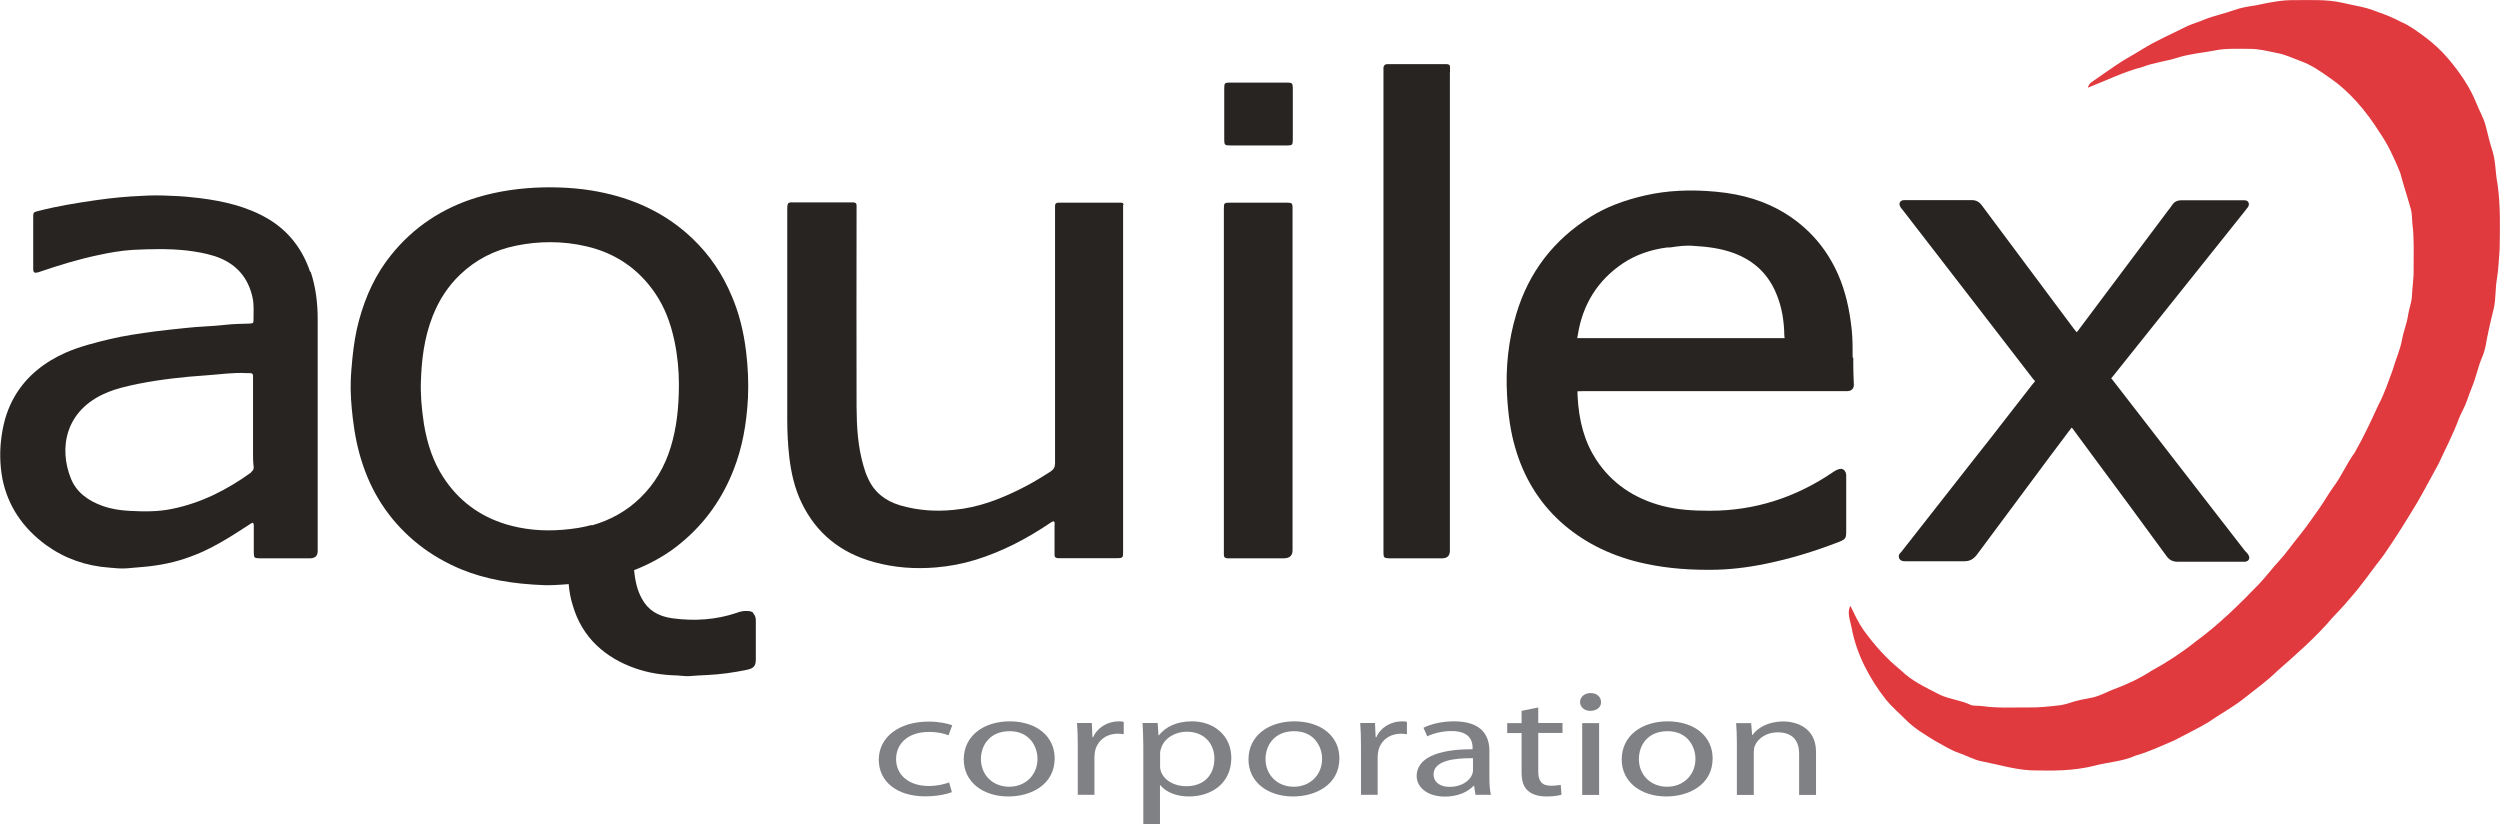<?xml version="1.0" encoding="utf-8"?>
<!-- Generator: Adobe Illustrator 28.0.0, SVG Export Plug-In . SVG Version: 6.00 Build 0)  -->
<svg version="1.1" id="Layer_2_00000052090616081331983120000007039606425041704096_"
	 xmlns="http://www.w3.org/2000/svg" xmlns:xlink="http://www.w3.org/1999/xlink" x="0px" y="0px" viewBox="0 0 1980 652.8"
	 style="enable-background:new 0 0 1980 652.8;" xml:space="preserve">
<style type="text/css">
	.st0{fill:#808184;}
	.st1{fill:#272422;}
	.st2{fill:#E0393E;}
</style>
<g>
	<g>
		<g>
			<path class="st0" d="M753.9,627.4c-3.5,1.4-11.3,3.3-21.2,3.3c-22.2,0-36.7-11.6-36.7-29c0-17.5,15.5-30.2,39.6-30.2
				c7.9,0,14.9,1.5,18.6,2.9l-3,8c-3.2-1.4-8.2-2.7-15.5-2.7c-16.9,0-26,9.6-26,21.5c0,13.2,11,21.3,25.6,21.3
				c7.6,0,12.6-1.5,16.4-2.8L753.9,627.4z"/>
			<path class="st0" d="M835.3,600.6c0,21-18.9,30.2-36.7,30.2c-19.9,0-35.3-11.3-35.3-29.3c0-19,16.1-30.2,36.5-30.2
				C821,571.4,835.3,583.2,835.3,600.6z M776.9,601.2c0,12.5,9.3,21.9,22.4,21.9c12.8,0,22.4-9.3,22.4-22.1
				c0-9.6-6.2-21.9-22.1-21.9C783.8,579.1,776.9,590.4,776.9,601.2z"/>
			<path class="st0" d="M853.6,590.4c0-6.7-0.2-12.5-0.6-17.8h11.7l0.5,11.2h0.6c3.3-7.6,11.4-12.5,20.4-12.5c1.5,0,2.6,0.1,3.8,0.4
				v9.8c-1.4-0.2-2.7-0.4-4.6-0.4c-9.4,0-16.1,5.5-18,13.3c-0.3,1.4-0.6,3.1-0.6,4.8v30.3h-13.2V590.4z"/>
			<path class="st0" d="M905.5,591.2c0-7.3-0.3-13.2-0.6-18.6h12l0.6,9.8h0.3c5.5-6.9,14.2-11.1,26.2-11.1
				c17.8,0,31.2,11.6,31.2,28.9c0,20.5-16.1,30.6-33.5,30.6c-9.7,0-18.3-3.3-22.7-8.9h-0.3v30.9h-13.2V591.2z M918.7,606.4
				c0,1.5,0.3,2.9,0.6,4.2c2.4,7.2,10.5,12.1,20.1,12.1c14.2,0,22.4-8.9,22.4-22c0-11.4-7.8-21.2-21.9-21.2
				c-9.1,0-17.7,5.1-20.2,12.8c-0.5,1.3-0.9,2.8-0.9,4.2V606.4z"/>
			<path class="st0" d="M1060.8,600.6c0,21-18.9,30.2-36.7,30.2c-19.9,0-35.3-11.3-35.3-29.3c0-19,16.1-30.2,36.5-30.2
				C1046.5,571.4,1060.8,583.2,1060.8,600.6z M1002.3,601.2c0,12.5,9.3,21.9,22.4,21.9c12.8,0,22.4-9.3,22.4-22.1
				c0-9.6-6.2-21.9-22.1-21.9C1009.2,579.1,1002.3,590.4,1002.3,601.2z"/>
			<path class="st0" d="M1077.9,590.4c0-6.7-0.2-12.5-0.6-17.8h11.7l0.5,11.2h0.6c3.3-7.6,11.4-12.5,20.4-12.5
				c1.5,0,2.6,0.1,3.8,0.4v9.8c-1.4-0.2-2.7-0.4-4.6-0.4c-9.4,0-16.1,5.5-18,13.3c-0.3,1.4-0.6,3.1-0.6,4.8v30.3h-13.2V590.4z"/>
			<path class="st0" d="M1168.6,629.6l-1.1-7.2h-0.5c-4.1,4.5-12,8.5-22.5,8.5c-14.9,0-22.5-8.1-22.5-16.3
				c0-13.8,15.8-21.3,44.3-21.2v-1.2c0-4.7-1.7-13.2-16.7-13.2c-6.8,0-14,1.6-19.2,4.2l-3-6.8c6.1-3.1,14.9-5.1,24.2-5.1
				c22.5,0,28,11.9,28,23.3v21.3c0,4.9,0.3,9.8,1.2,13.6H1168.6z M1166.6,600.5c-14.6-0.2-31.2,1.8-31.2,12.8
				c0,6.7,5.8,9.9,12.6,9.9c9.6,0,15.7-4.7,17.8-9.5c0.5-1.1,0.8-2.2,0.8-3.3V600.5z"/>
			<path class="st0" d="M1218.3,560.3v12.3h19.2v7.9h-19.2v30.7c0,7.1,2.6,11.1,10,11.1c3.5,0,6.1-0.4,7.8-0.7l0.6,7.8
				c-2.6,0.8-6.7,1.4-11.9,1.4c-6.2,0-11.3-1.5-14.5-4.4c-3.8-3.1-5.2-8.1-5.2-14.8v-31h-11.4v-7.9h11.4V563L1218.3,560.3z"/>
			<path class="st0" d="M1268,556c0.2,3.9-3.2,7-8.5,7c-4.7,0-8.1-3.1-8.1-7c0-4,3.5-7.1,8.4-7.1C1264.8,548.9,1268,552,1268,556z
				 M1253.1,629.6v-56.9h13.4v56.9H1253.1z"/>
			<path class="st0" d="M1356.4,600.6c0,21-18.9,30.2-36.7,30.2c-19.9,0-35.3-11.3-35.3-29.3c0-19,16.1-30.2,36.5-30.2
				C1342.1,571.4,1356.4,583.2,1356.4,600.6z M1298,601.2c0,12.5,9.3,21.9,22.4,21.9c12.8,0,22.4-9.3,22.4-22.1
				c0-9.6-6.2-21.9-22.1-21.9S1298,590.4,1298,601.2z"/>
			<path class="st0" d="M1375.6,588.1c0-5.9-0.2-10.7-0.6-15.4h11.9l0.8,9.4h0.3c3.7-5.4,12.2-10.7,24.3-10.7c10.2,0,26,4.7,26,24.2
				v34h-13.4v-32.8c0-9.2-4.4-16.8-17-16.8c-8.8,0-15.7,4.8-18,10.6c-0.6,1.3-0.9,3.1-0.9,4.8v34.2h-13.4V588.1z"/>
			<path class="st1" d="M597,485.7c-2-2-4.6-1.8-6.6-1.8c-2.6,0-4.9,0.7-7.3,1.6c-15.9,5.3-32.8,6.6-50.5,4.2
				c-11.7-1.6-19.5-6.7-24.2-15.5c-3.5-6.2-5.3-13.3-6.2-22.8h0.5c14-5.6,26.8-12.9,37.4-22c18.4-15.3,32.2-34.8,41-57.6
				c6.6-16.8,10.2-35.5,11.3-57c0.5-11.8,0-24.1-1.5-36.3c-2-16.6-5.8-31-11.3-43.9c-7.5-17.9-17.7-32.8-31.2-45.7
				c-18.8-18-42.3-30.1-69.8-36.1c-14.9-3.3-30.6-4.7-48.1-4.4c-18.2,0.4-35.7,2.9-52.1,7.8c-28.1,8.4-51.2,23.9-68.9,46.1
				c-11.7,14.6-19.9,31.7-25.3,51.9c-2.4,8.9-4,18.6-5.1,29.5c-0.5,5.8-1.1,11.5-1.3,17.3c-0.4,10.4,0.5,20.8,1.6,30.2
				c1.5,12.9,4,25.3,8,37c8.6,25.7,23.7,47,44.6,63.4c9.8,7.7,21,14.2,33.3,19.3c18.8,7.7,40.1,11.7,67.2,12.6
				c4.4,0,8.6-0.2,12.8-0.5c1.6,0,3.5-0.4,5.1-0.4c0.5,6.2,1.6,11.8,3.3,17.1c3.6,12.4,10,23,18.9,31.5c8.2,7.8,18.6,14,30.8,18.2
				c9.5,3.3,19.7,5.1,31.3,5.5c1.1,0,2.2,0,3.3,0.2c1.8,0,3.5,0.4,5.3,0.4c0.7,0,1.6,0,2.4,0c4.9-0.4,10-0.7,14.9-0.9
				c9.7-0.5,19.9-1.8,31.3-4.2c5.1-1.1,6.7-3.1,6.7-8.2v-15.1l0,0v-15.1c0-1.5,0-4.2-2-6V485.7z M468.6,415.8
				c-6.6,1.8-14,3.1-23.1,3.8c-15.9,1.3-31-0.2-44.8-4.4c-21.1-6.4-37.7-18.9-49.6-37.2c-7.7-11.8-12.6-25.7-15.3-41.9
				c-2-12.9-2.9-24.6-2.4-35.3c0.5-14.2,2.2-32.6,9.3-50.5c5.1-12.9,12.2-23.7,21.7-32.8c12.2-11.7,27.1-19.5,44.6-23
				c8.9-1.8,17.9-2.7,26.8-2.7c9.7,0,19.3,1.1,28.6,3.3c23.1,5.3,41.4,17.9,54.5,37.2c7.3,10.7,12.2,23.1,15.3,37.9
				c2.4,11.5,3.5,23.1,3.5,34.1l0,0c0,19.3-2,35-6.4,49.6c-4.9,16-12.8,29.3-24.1,40.3c-10.4,10.2-23.5,17.7-38.4,21.9L468.6,415.8z
				 M501.2,446.9L501.2,446.9L501.2,446.9L501.2,446.9z"/>
			<path class="st1" d="M245.6,215.2c-6-17.7-16.8-32.1-33.3-41.9c-16.6-9.8-35.2-14-54.1-16.4c-7.5-0.9-14.9-1.6-22.4-1.8
				c-7.8-0.4-15.5-0.5-23.1,0c-12,0.5-23.9,1.6-35.7,3.3c-15.5,2.2-31,4.7-46.3,8.6c-4.4,1.1-4.4,1.1-4.4,5.5c0,11.8,0,23.9,0,35.7
				c0,1.6,0,3.3,0,4.7c0,3.1,1.1,3.6,4.2,2.7c0.4,0,0.7-0.2,1.1-0.4c15.1-5.1,30.2-9.8,45.9-13.1c9.1-2,18.2-3.6,27.5-4.2
				c14.2-0.7,28.6-1.1,43,0.5c7.5,0.9,14.8,2.2,21.9,4.4c16.9,5.5,26.8,16.9,30.2,33.3c1.1,5.3,0.7,10.7,0.7,16.2c0,3.8,0,3.8-3.8,4
				c-6,0.2-11.8,0.2-17.9,0.9c-10.7,1.3-21.7,1.3-32.4,2.6c-8,0.9-16.2,1.6-24.2,2.7c-11.8,1.6-23.7,3.3-35.3,6
				c-11.8,2.9-23.7,5.8-35,10.7c-16.9,7.5-30.8,18.4-40.1,33.9c-5.8,9.7-9.1,20.2-10.7,31.3c-1.8,11.7-1.6,23.3,0.5,34.8
				c4.4,21.7,16.2,39,34.6,52.5c14.9,10.7,31.7,16.6,50.5,17.9c4.6,0.4,8.9,0.9,13.5,0.5c4.2-0.4,8.6-0.7,12.8-1.1
				c12.9-1.1,25.5-3.6,37.7-8.2c10.6-3.8,20.4-9.1,29.9-14.8c6-3.6,11.8-7.5,17.7-11.3c1.6-1.1,2.2-0.7,2.4,1.1c0,0.9,0,1.6,0,2.6
				c0,6.4,0,12.8,0,19.1c0,4.4,0.5,4.6,4.9,4.7c0.5,0,1.1,0,1.6,0c12.6,0,25.3,0,37.9,0c4.1,0,6.2-1.9,6.2-5.8c0-31.7,0-63.4,0-94.9
				c0-29.5,0-59.2,0-88.7c0-12.8-1.5-25.3-5.5-37.4L245.6,215.2z M198.9,374.2c-18.8,13.5-39.2,24.1-62.5,28.8
				c-11.3,2.4-22.6,2.2-33.9,1.6c-7.5-0.4-14.6-1.5-21.5-4c-11.1-4-20.4-10.6-24.8-21.5c-9.8-24.2-4.6-54.3,28.1-68
				c8-3.5,16.6-5.3,25.1-7.1c17.7-3.5,35.7-5.5,53.6-6.7c10.7-0.7,21.3-2.4,32.1-1.8c1.1,0,2,0,3.1,0c1.3,0,2.2,0.7,2.2,2
				c0,1.1,0,2.2,0,3.3c0,10.7,0,21.3,0,32.1c0,8.6,0,17.1,0,25.7c0,3.5,0,6.9,0.4,10.2c0.4,2,0,3.8-2,5.1L198.9,374.2z"/>
			<path class="st1" d="M1467.3,283.1c0-7.1,0-14.4-0.7-21.7c-1.8-16.9-5.1-30.8-10.6-43.5c-9.1-21-23.5-37.5-42.6-49.2
				c-15.3-9.3-32.8-14.8-53.7-16.8c-20.8-2-39.4-1.1-56.8,2.9c-16.8,3.8-31,9.3-43,16.8c-29.3,18.2-49.2,44.1-59,77.1
				c-6.2,20.6-8.6,42.3-7.3,64.5c0.9,16,2.9,29.2,6.4,41.2c6.7,23.5,18.9,43.4,36.1,59c16.8,15.1,37.5,25.9,61.9,31.9
				c16.6,4,34.3,6,54.3,6h2.2c14,0,28.6-1.6,44.5-4.9c18.4-3.8,37-9.3,57.2-17.1c5.5-2.2,6-2.9,6-8.6v-42.3c0,0,0-1.5,0-2
				c0-0.9-0.4-3.5-2.4-4.6c-1.8-1.1-4,0-5.3,0.5c-0.9,0.4-1.6,0.9-2.6,1.5l-0.7,0.5c-29.5,20-61.9,30.2-96.6,30.2h-1.5
				c-11.8,0-24.4-0.7-36.4-3.8c-23-6-40.6-18.4-52.5-36.6c-9.1-14-13.8-30.2-14.8-51.2c0-1.1,0-2.9-0.2-2.9c0.4-0.2,2.2-0.2,4-0.2
				h205.7c1.1,0,2.2,0,3.3,0c1.8,0,3.6-0.2,4.9-1.6c1.1-1.3,1.3-2.9,1.1-4.6c-0.2-4.9-0.4-10-0.4-14.9v-5.3L1467.3,283.1z
				 M1413.5,267.8c0,0-1.8,0-2.7,0h-158.5c-1.1,0-2.4,0-3.1,0c0-0.5,0.2-1.6,0.4-2.4c3.8-24.4,15.9-43.5,35.7-56.8
				c10-6.7,21.9-10.9,35-12.6h2.2c6.2-0.9,12.2-1.8,18.4-1.3c12.4,0.7,22.6,2.2,32.4,5.8c16.4,6.2,27.5,16.9,33.9,33
				c4,9.8,5.8,20.4,6,32.4C1413.2,266.6,1413.4,267.8,1413.5,267.8z"/>
			<path class="st1" d="M889.9,162.3c0-1.1-0.7-1.8-2-1.8c-0.9,0-2,0-2.9,0c-14.8,0-29.5,0-44.1,0c-0.9,0-1.6,0-2.6,0
				c-1.6,0-2.6,0.7-2.7,2.2c0,1.6,0,3.1,0,4.7c0,51.4,0,102.6,0,154c0,15.3,0,30.4,0,45.7c0,2.9-1.1,4.7-3.6,6.4
				c-7.7,4.9-15.5,9.7-23.7,13.7c-16.4,8.2-33.5,14.8-52.7,16.6c-14.6,1.5-28.8,0.5-42.8-3.6c-12-3.6-20.6-10.7-25.3-21.3
				c-1.5-3.1-2.6-6.2-3.5-9.5c-4.6-15.5-5.5-31.3-5.6-47.2c-0.2-51.4,0-102.6,0-154c0-1.8,0-3.6,0-5.5c0-1.5-0.7-2.4-2.6-2.4
				c-1.3,0-2.6,0-3.8,0c-13.7,0-27.5,0-41.2,0c-6.9,0-7.3-0.9-7.3,6.6c0,55,0,110.2,0,165.3c0,10,0.5,19.9,1.6,29.7
				c1.5,12.6,4.2,25,10,36.8c11.3,23.1,29.9,39,57.2,46.5c16,4.4,32.2,5.6,49,4.2c10.7-0.9,21.1-2.9,31.3-6
				c21.3-6.6,40.3-16.6,57.9-28.4c1.3-0.7,2.2-1.8,4.2-2.2c0.9,1.3,0.5,2.6,0.5,3.8c0,6.7,0,13.5,0,20.2c0,0.9,0,2,0,2.9
				c0,1.6,1.1,2.4,2.9,2.4c0.9,0,2,0,2.9,0c14,0,28.1,0,42.1,0c6.4,0,6.4,0,6.4-5.5c0-90.7,0-181.5,0-272.2c0-0.7,0-1.5,0-2.2
				L889.9,162.3z"/>
			<path class="st1" d="M1778.3,436.6c0,0-0.5-0.7-0.9-1.1c-18.2-23.5-36.6-47.2-54.8-70.7l-49.6-64.1c0,0-0.7-0.9-0.9-0.9l0,0
				c0-0.4,0.7-0.9,1.1-1.5L1778,167.1c0.7-1.1,1.6-2,2.4-3.1c1.1-1.6,0.7-3.1,0.4-3.6c-0.4-0.7-1.1-1.8-3.3-1.8c-2,0-4,0-6,0h-11.8
				c-10.6,0-21.1,0-31.7,0l0,0c-2.2,0-5.5,0.4-7.7,3.8c-0.9,1.5-2,2.9-3.1,4.2l-70.3,93.8c-0.7,1.1-1.6,2.2-2.2,2.7
				c-0.5-0.5-1.3-1.6-2.2-2.7l-16.2-21.7c-18.9-25.3-37.9-50.8-56.8-76.2c-2-2.7-4.6-4-7.7-4h-0.2c-6,0-12.2,0-18.2,0h-30.2
				c-1.6,0-3.3,0-4.7,0c-0.9,0-2.9,0-3.8,1.8c-0.9,1.8,0.4,3.6,0.9,4.4c0.4,0.5,0.7,0.9,1.5,1.8l57,73.8
				c15.1,19.7,30.2,39.2,45.4,58.9l0.7,0.9c0,0,1.5,1.8,1.6,1.6c0,0.2-0.5,0.9-1.1,1.5l-1.3,1.6c-10.7,13.8-21.5,27.5-32.2,41.4
				l-14.9,18.9c-18.8,24.1-37.5,47.9-56.7,72.3c-0.7,0.5-2.4,2.2-1.5,4.7c1.1,2.4,3.6,2.4,4.6,2.4c0.2,0,0.4,0,0.7,0
				c0.5,0,1.1,0,2,0h12c10.7,0,21.5,0,32.2,0h0.2c4.2,0,6.9-1.5,9.7-4.9c19.5-26.2,39-52.5,58.5-78.7l14.8-19.7c0.7-0.9,1.5-2,2-2.6
				c0.5,0.5,1.3,1.6,2,2.6l14.9,20.2c19.5,26.2,38.8,52.5,58.1,78.9c2.2,3.1,4.9,4.6,8.9,4.6l0,0c12.6,0,25.1,0,37.5,0h12.8
				c1.1,0,2,0,3.1,0c1.6-0.2,2.6-0.9,3.1-2c0.5-1.1,0.2-2.4-0.7-3.8c-0.5-0.7-0.9-1.3-1.5-1.8L1778.3,436.6z"/>
			<path class="st1" d="M1148.4,57.4c0-1.5,0-2.9,0-4.4c0-1.5-0.9-2.2-2.6-2.2c-0.9,0-1.8,0-2.9,0c-13.7,0-27.5,0-41.2,0
				c-0.9,0-1.8,0-2.9,0c-2,0-2.9,1.1-3.1,2.7c0,1.8,0,3.6,0,5.5c0,125.2,0,250.3,0,375.5c0,1.1,0,2.2,0,3.3c0,3.8,0.5,4.2,4.6,4.4
				c0.7,0,1.6,0,2.4,0c13.1,0,26.1,0,39.2,0c4.3,0,6.4-2,6.4-6c0-63.4,0-126.6,0-190c0-62.9,0-125.9,0-188.8L1148.4,57.4z"/>
			<path class="st1" d="M1020.1,160.5c0,0-1.5,0-2.2,0c-14.2,0-28.4,0-42.6,0c-6,0-6,0-6,5.3c0,45,0,90.2,0,135.2
				c0,45.4,0,90.6,0,135.9c0,0.9,0,1.6,0,2.6c0,1.8,1.1,2.7,3.1,2.7c1.3,0,2.6,0,3.8,0c13.5,0,27,0,40.4,0c4.7,0,7.1-2.1,7.1-6.4
				c0-89.6,0-179.5,0-269.1c0-0.9,0-2,0-2.9c-0.2-2.7-0.5-3.1-3.8-3.3L1020.1,160.5z"/>
			<path class="st1" d="M973.6,115.2c15.3,0,30.8,0,46.1,0c3.6,0,4.2-0.5,4.2-4.4c0-13.7,0-27.1,0-40.8c0-4-0.5-4.6-4.4-4.6
				c-7.5,0-14.9,0-22.4,0l0,0c-7.7,0-15.5,0-23.1,0c-3.8,0-4.4,0.4-4.4,4.2c0,13.7,0,27.5,0,41.2c0,3.8,0.5,4.4,4.2,4.4H973.6z"/>
		</g>
	</g>
	<path class="st2" d="M1816.6,0.1c13.1,0.1,25.7-0.8,38.6,2.1c9.2,2.3,18.2,3.2,26.9,6.9c7,2.3,13.3,5,19.8,8.4
		c6.8,2.8,12.4,7.3,18.3,11.5c6.9,5.2,13.3,10.9,18.9,17.6c9,10.7,17.3,22.6,22.4,35.7c2.4,6,5.6,11.2,7.2,17.5
		c1.7,6.5,3.1,13,5.2,19.3c2.8,8.7,2.3,17.3,4.1,26.3c2.5,17.4,2,34.6,1.7,52.3c-0.7,7.6-0.8,15.4-2.1,22.9
		c-1.4,7.9-0.8,15.8-2.5,23.6c-1.4,5.8-2.9,11.6-4.1,17.5c-1.8,7.4-2.1,14.4-5.2,21.3c-3.2,7.5-4.7,15.6-7.8,23.1
		c-1.5,3.6-2.8,7.3-4.1,11c-1.7,5.1-4.5,9.6-6.5,14.5c-4.4,12.2-10.6,23.8-16,35.6c-5.7,10.2-11,20.6-16.9,30.7
		c-8.5,14.1-17.2,28.2-26.6,41.7c-9.2,11.7-17.4,24-27.4,35.1c-4.1,5-8.6,9.6-13,14.3c-13.4,15.8-28.5,28.9-44,42.5
		c-8,7.9-17.3,14.5-26.2,21.6c-9,7.2-19.2,12.5-28.6,19.1c-8.7,5.1-17.8,9.5-26.7,14.2c-10.1,4.3-19.9,9-30.5,12
		c-10.6,4.8-21.8,5.1-32.9,8.1c-16.8,4.2-33,4-50.2,3.6c-13.2-0.7-25.3-4.5-38.2-7c-6.9-1.2-12.5-4.7-19.1-6.9
		c-6.6-2.3-12.7-6.3-18.8-9.6c-7.8-4.8-16.1-9.7-22.5-16.2c-5.3-5.3-11.1-10.2-15.9-16c-13.1-16.6-23.6-36.3-27.4-57.2
		c-1-5.2-4-12.5-0.9-17.3c3.2,6.7,6.3,13.4,10.6,19.5c8.4,11.5,17.8,22.2,29,31.2c9,8.9,19.6,13.6,30.7,19.4
		c7.9,3.9,17.4,4.5,25.3,8.5c2.7,0.7,5.7,0.3,8.5,0.7c12.3,1.8,25.1,1,37.5,1.1c8.3,0.1,16.5-0.8,24.7-1.8c4.1-0.6,7.9-2,11.8-3.2
		c6.2-1.8,12.1-2,18.1-4.2c4.3-1.6,8.4-3.7,12.6-5.3c10.4-3.8,20.4-8.6,29.7-14.6c12.3-6.7,24-14.4,34.9-23.1
		c18.1-13.2,34.6-29.4,50.1-45.5c5.6-5.8,10.3-12.4,15.9-18.3c5.9-6.4,10.7-13.6,16.2-20.2c5.3-6.5,10-13.5,14.9-20.3
		c4.2-5.8,7.6-12.1,11.8-17.9c6.5-8.6,10.6-18.6,17-27.4c7-12.2,13.1-25.2,18.9-38c4.8-8.8,7.6-18.1,11.2-27.4
		c2.3-8.2,6-16,7.5-24.4c1.1-6.5,3.8-12.5,4.7-19.1c0.8-5.3,2.9-10.2,3.1-15.5c0.2-6.9,1.5-13.7,1.3-20.6c-0.1-12.1,0.6-24.5-1-36.4
		c-0.3-3.5-0.2-7.3-1-10.7c-2.7-9.9-6-19.6-8.6-29.5c-4.5-11.2-9.7-22.5-16.6-32.4c-10.3-16.4-23.6-32.3-39.8-43.2
		c-6.8-4.9-14.2-9.9-22.1-12.8c-6.3-2.2-12-5.2-18.6-6.4c-7.7-1.5-14.8-3.5-22.7-3.4c-8.9,0-18.5-0.5-27.2,1.3
		c-9.9,1.9-19.7,2.6-29.4,5.7c-9.1,2.9-18.6,3.8-27.6,7.3c-15.3,4-28.9,10.8-43.5,16.5c0.7-1.8,1.3-3.3,3-4.4
		c6.3-4.3,12.5-8.8,18.9-13.1c6.5-4.5,13.8-8.3,20.5-12.5c11.9-7.5,24.3-12.6,36.6-18.9c4.4-1.9,9-3.2,13.4-5.1
		c7.6-3.1,15.6-4.6,23.3-7.4c5.7-2.1,11.7-3,17.6-3.9C1796.6,2.1,1806.8,0,1816.6,0.1z"/>
</g>
</svg>
